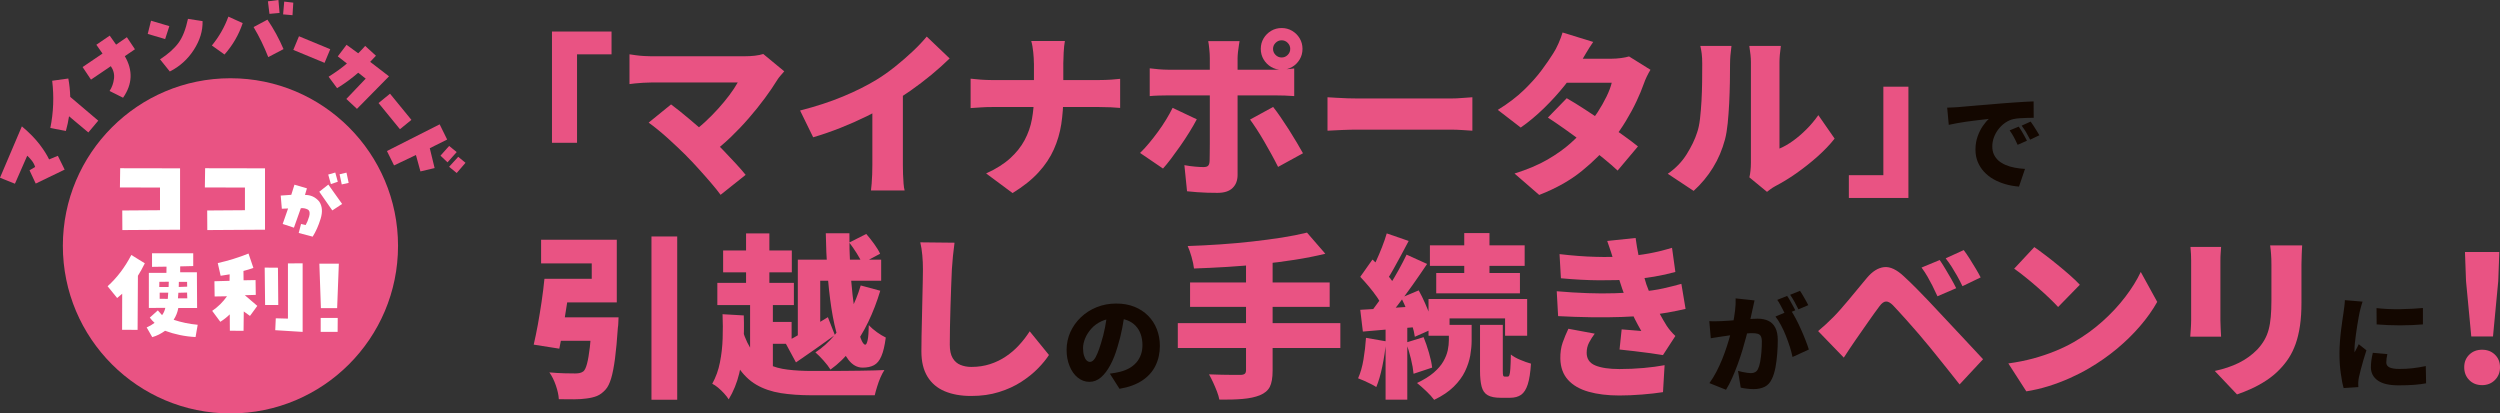 <?xml version="1.0" encoding="UTF-8"?>
<svg id="_レイヤー_2" data-name="レイヤー 2" xmlns="http://www.w3.org/2000/svg" viewBox="0 0 470.94 77.88">
  <rect x="0" y="0" width="470.94" height="77.88" fill="#333333" stroke="none"/>
  <defs>
    <style>
      .cls-1 {
        fill: #e95383;
      }

      .cls-2 {
        fill: #fff;
      }

      .cls-3 {
        fill: #130700;
      }
    </style>
  </defs>
  <g id="_レイヤー_1-2" data-name="レイヤー 1">
    <g>
      <g>
        <path class="cls-1" d="M103.98,5.94h11.22v4.29h-6.5v16.67h-4.72V5.94Z"/>
        <path class="cls-1" d="M147.74,13.43c-.26.31-.51.59-.73.84-.22.25-.41.5-.56.74-.66,1.08-1.45,2.24-2.38,3.5-.92,1.25-1.94,2.51-3.04,3.78-1.1,1.27-2.24,2.46-3.43,3.6-1.19,1.13-2.38,2.14-3.56,3.02l-3.99-3.73c.97-.66,1.89-1.4,2.77-2.21.88-.81,1.7-1.65,2.48-2.51.77-.86,1.47-1.7,2.1-2.54.63-.84,1.15-1.63,1.57-2.38h-16.33c-.44,0-.93.02-1.47.05s-1.04.07-1.52.12c-.47.04-.83.09-1.07.13v-5.61c.29.04.68.1,1.17.17s1.01.12,1.53.15c.53.03.98.05,1.35.05h17.52c1.52,0,2.73-.14,3.63-.43l3.96,3.27ZM129.29,29.34c-.48-.48-1.02-1.01-1.62-1.57-.59-.56-1.22-1.13-1.86-1.72-.65-.58-1.28-1.13-1.9-1.63s-1.19-.95-1.72-1.32l4.22-3.43c.48.35,1.02.77,1.62,1.25.59.48,1.22,1,1.88,1.55.66.55,1.33,1.12,2.01,1.72.68.59,1.35,1.2,2.01,1.82.75.7,1.52,1.47,2.31,2.29.79.82,1.56,1.63,2.29,2.43.74.79,1.38,1.53,1.93,2.21l-4.72,3.76c-.48-.66-1.09-1.42-1.83-2.28-.74-.86-1.51-1.74-2.33-2.64-.81-.9-1.58-1.72-2.31-2.44Z"/>
        <path class="cls-1" d="M150.71,20.82c3.01-.77,5.71-1.65,8.08-2.64,2.38-.99,4.49-2.04,6.34-3.17,1.12-.68,2.28-1.5,3.46-2.44,1.19-.95,2.31-1.92,3.37-2.92,1.06-1,1.92-1.92,2.61-2.76l4.32,4.12c-1.03,1.01-2.18,2.04-3.45,3.09-1.27,1.04-2.57,2.04-3.93,2.99-1.35.95-2.68,1.8-3.98,2.57-1.28.72-2.69,1.47-4.26,2.24-1.56.77-3.21,1.5-4.93,2.18s-3.45,1.28-5.16,1.78l-2.47-5.05ZM164.34,17.59l5.74-1.25v14.75c0,.53.01,1.11.03,1.73.02.63.05,1.21.1,1.77.04.55.11.98.2,1.29h-6.34c.04-.31.09-.74.13-1.29.04-.55.08-1.14.1-1.77s.03-1.21.03-1.73v-13.5Z"/>
        <path class="cls-1" d="M182.82,14.82c.59.07,1.24.13,1.93.18s1.39.08,2.1.08h20.13c.88,0,1.67-.03,2.38-.08.7-.05,1.25-.1,1.65-.15v5.48c-.4-.04-.98-.08-1.77-.12-.78-.03-1.55-.05-2.29-.05h-19.96c-.77,0-1.5.02-2.19.07-.69.04-1.35.09-1.96.13v-5.54ZM194.76,11.91c0-.57-.04-1.26-.12-2.06-.08-.8-.2-1.51-.38-2.13h6.34c-.11.62-.19,1.34-.23,2.18-.04.84-.07,1.52-.07,2.05v6.27c0,1.78-.13,3.5-.38,5.15-.25,1.65-.72,3.24-1.4,4.77-.68,1.53-1.65,2.98-2.9,4.34-1.25,1.37-2.88,2.66-4.88,3.89l-4.98-3.7c1.85-.84,3.35-1.78,4.52-2.84s2.08-2.21,2.74-3.45c.66-1.24,1.12-2.55,1.37-3.93.25-1.37.38-2.79.38-4.24v-6.3Z"/>
        <path class="cls-1" d="M225.45,22.47c-.4.75-.86,1.56-1.4,2.43s-1.11,1.74-1.72,2.61c-.61.87-1.19,1.67-1.75,2.41s-1.06,1.35-1.5,1.83l-4.32-2.94c.55-.53,1.11-1.13,1.68-1.82.57-.68,1.13-1.4,1.68-2.15.55-.75,1.06-1.51,1.53-2.28.47-.77.89-1.52,1.24-2.24l4.55,2.15ZM216.58,12.87c.51.07,1.07.13,1.7.18s1.19.08,1.7.08h20.26c.51,0,1.11-.02,1.81-.07s1.29-.1,1.75-.17v5.21c-.55-.04-1.15-.08-1.81-.1s-1.23-.03-1.72-.03h-20.29c-.48,0-1.05.01-1.7.03-.65.02-1.22.05-1.7.1v-5.25ZM233.5,7.76c-.02.15-.07.43-.13.83s-.12.81-.17,1.25c-.04.44-.07.81-.07,1.12v22.01c0,1.01-.31,1.83-.94,2.44-.63.62-1.58.92-2.85.92-.66,0-1.31-.01-1.96-.03s-1.29-.05-1.91-.1-1.25-.1-1.86-.17l-.5-4.92c.7.13,1.38.23,2.03.28.65.06,1.17.08,1.57.08.42,0,.71-.08.87-.25.17-.17.26-.46.28-.88,0-.15,0-.53.02-1.12.01-.59.02-1.31.02-2.16V10.92c0-.46-.03-1.03-.1-1.7-.07-.67-.13-1.16-.2-1.47h5.91ZM239.84,20.16c.42.53.88,1.16,1.39,1.9.51.74,1.02,1.52,1.55,2.34.53.83,1.02,1.63,1.48,2.41.46.78.86,1.47,1.19,2.06l-4.69,2.57c-.37-.75-.79-1.53-1.24-2.36-.45-.83-.91-1.64-1.39-2.46-.47-.81-.94-1.57-1.4-2.28s-.88-1.31-1.25-1.82l4.36-2.38ZM237.5,9.21c0-.73.18-1.39.53-1.98.35-.59.83-1.07,1.42-1.42.59-.35,1.25-.53,1.98-.53s1.39.18,1.98.53c.59.35,1.07.83,1.42,1.42s.53,1.25.53,1.98-.18,1.39-.53,1.98c-.35.59-.82,1.07-1.42,1.42-.59.35-1.25.53-1.98.53s-1.39-.18-1.98-.53c-.59-.35-1.07-.83-1.42-1.42-.35-.59-.53-1.25-.53-1.98ZM239.81,9.21c0,.44.16.82.48,1.14.32.32.7.48,1.14.48s.82-.16,1.14-.48.48-.7.48-1.14-.16-.82-.48-1.14-.7-.48-1.14-.48-.82.16-1.14.48c-.32.32-.48.7-.48,1.14Z"/>
        <path class="cls-1" d="M250.07,18.32c.44.02,1.01.05,1.7.1s1.4.08,2.13.1c.73.02,1.35.03,1.88.03h17.52c.75,0,1.49-.03,2.23-.1.74-.07,1.35-.11,1.83-.13v6.3c-.42-.02-1.03-.06-1.83-.12-.8-.05-1.55-.08-2.23-.08h-17.52c-.95,0-1.96.02-3.05.07-1.09.04-1.98.09-2.66.13v-6.3Z"/>
        <path class="cls-1" d="M300.13,7.89c-.46.66-.91,1.36-1.35,2.11-.44.75-.77,1.31-.99,1.68-.79,1.39-1.79,2.84-3,4.36s-2.53,2.97-3.96,4.36c-1.43,1.39-2.88,2.6-4.36,3.63l-4.32-3.33c1.96-1.21,3.6-2.46,4.93-3.75s2.44-2.53,3.33-3.73c.89-1.2,1.62-2.26,2.19-3.18.31-.46.63-1.07.97-1.83.34-.76.6-1.46.78-2.09l5.77,1.78ZM310.92,13.13c-.22.35-.45.77-.68,1.24s-.43.96-.61,1.47c-.33.95-.78,2.02-1.34,3.22s-1.23,2.44-2,3.71c-.77,1.28-1.65,2.54-2.64,3.79-1.58,1.98-3.47,3.86-5.66,5.64-2.19,1.78-4.87,3.29-8.04,4.52l-4.65-4.03c2.44-.77,4.51-1.64,6.2-2.62,1.69-.98,3.14-2.01,4.34-3.08,1.2-1.08,2.25-2.15,3.15-3.2.68-.79,1.34-1.68,1.98-2.67.64-.99,1.19-1.97,1.67-2.95.47-.98.8-1.84.97-2.59h-10.56l1.78-4.52h8.78c.55,0,1.13-.04,1.73-.12.6-.08,1.12-.18,1.53-.31l4.03,2.51ZM295.15,18.51c.99.57,2.1,1.25,3.33,2.05,1.23.79,2.48,1.62,3.75,2.47s2.45,1.68,3.56,2.47c1.11.79,2.03,1.49,2.76,2.08l-3.83,4.55c-.7-.66-1.6-1.44-2.69-2.33s-2.27-1.81-3.53-2.76c-1.27-.95-2.5-1.85-3.71-2.71-1.21-.86-2.28-1.58-3.2-2.18l3.56-3.66Z"/>
        <path class="cls-1" d="M314.16,32.74c1.5-1.03,2.69-2.27,3.58-3.7.89-1.43,1.55-2.79,1.96-4.09.24-.68.42-1.54.54-2.57.12-1.03.21-2.15.28-3.35.07-1.2.1-2.4.12-3.61.01-1.21.02-2.33.02-3.37,0-.77-.03-1.42-.1-1.95-.07-.53-.15-1.01-.26-1.45h5.87c-.09.68-.15,1.28-.2,1.78-.04.51-.07,1.02-.07,1.55,0,1.01-.01,2.17-.03,3.46-.02,1.3-.07,2.62-.13,3.96-.07,1.34-.16,2.61-.28,3.81-.12,1.2-.29,2.22-.51,3.05-.51,1.91-1.26,3.69-2.26,5.31-1,1.63-2.22,3.09-3.65,4.39l-4.88-3.23ZM329.54,33.4c.09-.35.16-.77.21-1.25.05-.48.08-.98.08-1.48V11.72c0-.81-.1-1.84-.3-3.07h5.94c-.18,1.25-.26,2.29-.26,3.1v16.24c.84-.35,1.68-.84,2.54-1.45.86-.62,1.7-1.34,2.52-2.16.83-.82,1.58-1.72,2.26-2.69l3.07,4.42c-.88,1.12-1.96,2.25-3.25,3.4-1.29,1.14-2.62,2.19-3.99,3.15s-2.68,1.75-3.91,2.39c-.4.22-.72.42-.96.61-.24.19-.45.35-.63.48l-3.33-2.74Z"/>
        <path class="cls-1" d="M359.5,37.29h-11.22v-4.29h6.5v-16.67h4.72v20.96Z"/>
        <path class="cls-3" d="M366.81,20.28c.4-.01.79-.03,1.18-.05.39-.02.68-.04.86-.05.46-.04.99-.09,1.59-.14s1.26-.11,1.98-.17c.72-.06,1.49-.12,2.31-.19s1.68-.14,2.59-.22c.66-.05,1.34-.1,2.05-.15s1.38-.09,2.03-.13c.65-.04,1.21-.07,1.68-.08l.02,3.09c-.34,0-.74,0-1.2.02s-.91.03-1.37.06-.87.08-1.24.16c-.53.12-1.03.34-1.52.67s-.91.73-1.28,1.2c-.37.47-.66.98-.87,1.54-.21.56-.32,1.14-.32,1.73s.1,1.1.31,1.54.5.83.87,1.16c.38.32.82.59,1.34.81.51.22,1.08.39,1.69.5.61.12,1.26.2,1.95.24l-1.13,3.33c-.88-.07-1.73-.21-2.54-.45-.81-.23-1.56-.54-2.25-.93-.69-.39-1.28-.86-1.79-1.41-.51-.55-.9-1.17-1.19-1.86-.28-.69-.43-1.46-.43-2.31,0-.91.14-1.74.41-2.5.27-.75.6-1.41.99-1.97.39-.56.76-1,1.12-1.32-.34.04-.75.09-1.21.14s-.96.11-1.5.18-1.09.14-1.65.22c-.56.08-1.12.17-1.66.27-.55.1-1.06.2-1.53.31l-.3-3.27ZM380.29,23.86c.17.24.35.52.54.84.19.32.38.64.55.96s.33.6.45.85l-1.76.77c-.26-.58-.5-1.07-.71-1.46-.21-.39-.48-.81-.79-1.26l1.72-.71ZM382.53,22.91c.17.24.36.51.56.82.2.31.4.62.59.93s.35.58.49.82l-1.74.83c-.29-.57-.55-1.04-.77-1.41-.22-.37-.5-.78-.83-1.23l1.7-.77Z"/>
        <path class="cls-1" d="M102.56,52.52h4.92c-.2,1.47-.42,3.01-.66,4.6-.24,1.6-.48,3.13-.73,4.6-.24,1.47-.48,2.79-.73,3.96l-4.82-.76c.26-1.12.52-2.38.78-3.78.25-1.4.49-2.84.71-4.34.22-1.5.4-2.92.53-4.29ZM104.21,52.52h7.26v-2.9h-9.54v-4.46h14.26v11.81h-11.98v-4.46ZM103.85,59.78h9.08v4.42h-9.64l.56-4.42ZM111.54,59.78h4.98c-.02.48-.04.88-.05,1.17-.01.3-.04.56-.08.78-.15,2.33-.34,4.28-.54,5.84-.21,1.56-.45,2.8-.73,3.73-.28.92-.62,1.62-1.04,2.08-.51.57-1.04.97-1.62,1.21-.57.23-1.24.39-2.01.48-.59.09-1.35.14-2.28.15-.92.01-1.89,0-2.9-.02-.04-.77-.23-1.63-.56-2.59-.33-.96-.74-1.78-1.22-2.46.95.09,1.88.14,2.8.17.92.02,1.62.03,2.08.03.31,0,.58-.03.83-.08.24-.05.47-.16.69-.31.26-.22.5-.7.69-1.44.2-.74.37-1.77.53-3.09.15-1.32.29-2.98.4-4.98l.03-.66ZM122.72,44.54h4.85v30.76h-4.85v-30.76Z"/>
        <path class="cls-1" d="M136.12,59.19l3.99.23c.07,1.83.04,3.67-.07,5.53-.11,1.86-.37,3.66-.79,5.41-.42,1.75-1.08,3.37-1.98,4.87-.2-.33-.48-.69-.84-1.09-.36-.4-.75-.77-1.15-1.11-.41-.34-.78-.59-1.11-.74.68-1.23,1.17-2.57,1.45-4.03.29-1.45.46-2.95.51-4.5.05-1.55.05-3.07-.02-4.57ZM135.13,53.28h14.42v4.19h-14.42v-4.19ZM136.22,47.18h12.94v4.12h-12.94v-4.12ZM139.85,62.12c.53,1.74,1.19,3.12,2,4.16.8,1.03,1.75,1.81,2.84,2.33,1.09.52,2.32.86,3.7,1.02,1.37.17,2.89.25,4.54.25h4.06c.84,0,1.7,0,2.59-.02.89-.01,1.77-.02,2.64-.03.87-.01,1.68-.03,2.43-.05.75-.02,1.4-.04,1.95-.07-.24.35-.48.81-.73,1.37-.24.56-.46,1.14-.64,1.75-.19.61-.34,1.15-.45,1.63h-11.91c-2.16,0-4.09-.14-5.81-.41-1.72-.28-3.25-.8-4.59-1.58-1.34-.78-2.5-1.92-3.48-3.42s-1.81-3.46-2.49-5.91l3.37-1.02ZM140.54,43.97h4.39v11.88h-4.39v-11.88ZM141.3,55.82h4.29v15.01h-4.29v-15.01ZM142.85,60.64h6.27v4.12h-6.27v-4.12ZM147.9,64.47c1.01-.51,2.24-1.19,3.68-2.06,1.44-.87,2.9-1.75,4.37-2.66l1.32,3.37c-1.21.88-2.45,1.77-3.73,2.66-1.28.89-2.48,1.72-3.6,2.49l-2.05-3.79ZM150.28,48.92h15.71v3.96h-11.48v11.75h-4.22v-15.71ZM162.16,53.78l3.66.99c-.62,2.07-1.38,4.04-2.28,5.91-.9,1.87-1.94,3.56-3.12,5.08-1.18,1.52-2.5,2.8-3.98,3.86-.31-.51-.75-1.08-1.32-1.72-.57-.64-1.08-1.14-1.52-1.52,1.32-.86,2.53-1.95,3.63-3.27s2.07-2.78,2.9-4.39c.84-1.61,1.51-3.25,2.01-4.95ZM155.59,43.94h4.42c-.02,1.96.02,3.93.13,5.92.11,1.99.26,3.88.46,5.68.2,1.79.43,3.4.69,4.82.26,1.42.54,2.54.84,3.35.3.81.59,1.22.87,1.22.18,0,.32-.3.45-.89.12-.59.19-1.53.21-2.8.44.48.96.93,1.55,1.35.59.42,1.14.75,1.65.99-.2,1.52-.47,2.69-.83,3.51-.35.83-.81,1.39-1.39,1.7-.57.31-1.29.46-2.15.46-1.01,0-1.9-.49-2.66-1.47-.76-.98-1.4-2.31-1.93-3.99-.53-1.68-.96-3.61-1.29-5.78-.33-2.17-.58-4.46-.74-6.86-.17-2.41-.27-4.81-.31-7.21ZM159.98,45.69l3.2-1.62c.48.55.98,1.18,1.49,1.88.51.7.88,1.32,1.12,1.85l-3.4,1.81c-.2-.53-.53-1.17-1.01-1.91-.47-.75-.94-1.42-1.4-2.01Z"/>
        <path class="cls-1" d="M179.81,45.72c-.11.77-.21,1.62-.3,2.54-.09.92-.15,1.75-.2,2.48-.04.86-.09,1.91-.13,3.15-.04,1.24-.09,2.54-.13,3.89-.04,1.35-.08,2.66-.1,3.93-.02,1.26-.03,2.35-.03,3.25,0,1.05.18,1.89.54,2.49.36.61.85,1.04,1.47,1.29.62.25,1.3.38,2.05.38,1.28,0,2.45-.18,3.53-.53,1.08-.35,2.07-.83,2.97-1.44.9-.6,1.73-1.31,2.48-2.13.75-.81,1.42-1.68,2.01-2.61l3.63,4.46c-.51.79-1.19,1.63-2.06,2.52-.87.89-1.91,1.73-3.14,2.53-1.22.79-2.62,1.44-4.21,1.93-1.58.5-3.33.74-5.25.74s-3.58-.3-4.98-.89-2.49-1.51-3.25-2.76c-.76-1.24-1.14-2.82-1.14-4.73,0-.84.01-1.82.03-2.95.02-1.13.05-2.32.08-3.56.03-1.24.06-2.46.08-3.65.02-1.19.04-2.25.07-3.19.02-.93.03-1.64.03-2.13,0-.9-.04-1.79-.12-2.66-.08-.87-.2-1.68-.38-2.42l6.44.07Z"/>
        <path class="cls-3" d="M211.94,58.55c-.15,1-.32,2.07-.53,3.21-.21,1.13-.51,2.32-.89,3.56-.38,1.32-.84,2.48-1.37,3.46-.53.99-1.12,1.76-1.77,2.32-.65.55-1.37.83-2.15.83-.82,0-1.55-.27-2.21-.8s-1.17-1.26-1.54-2.18c-.38-.92-.56-1.94-.56-3.06s.24-2.29.71-3.34c.48-1.05,1.14-1.98,1.98-2.78s1.83-1.44,2.97-1.9c1.14-.46,2.36-.69,3.68-.69s2.41.2,3.42.6c1.01.4,1.87.97,2.59,1.69s1.27,1.57,1.65,2.54.57,2.02.57,3.14c0,1.39-.28,2.64-.83,3.75-.55,1.12-1.39,2.05-2.51,2.79s-2.54,1.26-4.26,1.55l-1.82-2.85c.42-.05.78-.11,1.07-.17.29-.06.58-.12.87-.19.63-.16,1.21-.38,1.72-.67.51-.29.96-.65,1.33-1.07.37-.42.65-.91.85-1.46.2-.55.3-1.14.3-1.79,0-.77-.11-1.46-.33-2.08-.22-.62-.54-1.15-.97-1.6-.43-.45-.95-.79-1.57-1.03-.62-.24-1.33-.36-2.14-.36-1.03,0-1.93.18-2.7.54-.77.36-1.42.83-1.93,1.41s-.9,1.19-1.16,1.83-.39,1.25-.39,1.8.06,1.05.18,1.44c.12.39.27.68.47.88.19.2.41.3.64.3.26,0,.51-.13.74-.4.23-.26.46-.66.67-1.18.22-.52.45-1.17.68-1.93.3-.94.56-1.95.77-3.04.21-1.09.36-2.15.46-3.2l3.31.1Z"/>
        <path class="cls-1" d="M221.87,60.87h30.62v4.69h-30.62v-4.69ZM246.2,43.81l3.46,3.99c-1.8.44-3.73.82-5.77,1.14-2.05.32-4.14.59-6.29.81s-4.29.4-6.43.53c-2.15.13-4.23.23-6.25.3-.07-.62-.22-1.34-.46-2.18-.24-.84-.48-1.52-.73-2.05,2-.07,4.03-.17,6.09-.31,2.06-.14,4.07-.32,6.04-.54,1.97-.22,3.83-.47,5.59-.74,1.76-.28,3.34-.59,4.75-.94ZM224.18,53.21h26.3v4.59h-26.3v-4.59ZM234.71,49.12h5.02v20.72c0,1.34-.18,2.35-.53,3.04-.35.68-.98,1.21-1.88,1.58-.88.35-1.96.58-3.23.69-1.28.11-2.74.15-4.39.13-.09-.46-.24-.98-.46-1.55-.22-.57-.46-1.14-.73-1.72s-.52-1.07-.76-1.49c.77.02,1.56.04,2.36.07.8.02,1.53.03,2.18.03h1.37c.37,0,.64-.07.81-.2s.25-.36.25-.69v-20.62Z"/>
        <path class="cls-1" d="M257.32,63.64l3.79.66c-.15,1.58-.39,3.15-.71,4.7-.32,1.55-.7,2.85-1.14,3.91-.26-.18-.61-.37-1.02-.58-.42-.21-.85-.41-1.29-.61-.44-.2-.81-.35-1.12-.46.44-.97.78-2.14,1.01-3.51s.39-2.74.48-4.11ZM256.23,52.16l2.31-3.27c.55.51,1.12,1.07,1.7,1.68.58.62,1.12,1.23,1.62,1.83.49.61.86,1.17,1.11,1.7l-2.54,3.7c-.22-.55-.56-1.15-1.02-1.81-.46-.66-.97-1.33-1.53-2-.56-.67-1.11-1.28-1.63-1.83ZM256.23,58.36c1.5-.09,3.26-.19,5.3-.31,2.03-.12,4.09-.26,6.15-.41l.07,3.89c-1.91.15-3.84.31-5.77.48-1.94.17-3.69.31-5.25.45l-.49-4.09ZM264.97,47.97l3.86,1.75c-.84,1.25-1.73,2.56-2.69,3.91-.96,1.35-1.91,2.65-2.87,3.89-.96,1.24-1.86,2.34-2.72,3.28l-2.71-1.52c.62-.75,1.25-1.59,1.91-2.52.66-.93,1.31-1.91,1.95-2.92s1.24-2.02,1.8-3.04c.56-1.01,1.05-1.96,1.47-2.84ZM261.24,43.97l4.12,1.42c-.46.88-.94,1.77-1.42,2.67s-.96,1.77-1.42,2.59c-.46.83-.9,1.55-1.32,2.16l-3.17-1.29c.4-.68.79-1.46,1.19-2.33s.78-1.77,1.14-2.69c.36-.92.65-1.77.87-2.54ZM261.01,60.57h4.09v14.72h-4.09v-14.72ZM263.95,56.09l3.3-1.39c.42.75.82,1.56,1.2,2.43s.73,1.71,1.02,2.52c.3.81.5,1.55.61,2.21l-3.56,1.58c-.09-.66-.26-1.41-.53-2.26-.26-.85-.57-1.72-.92-2.61-.35-.89-.73-1.72-1.12-2.49ZM264.87,64.53l3.3-1.02c.37.9.71,1.89,1.02,2.97.31,1.08.51,2,.59,2.77l-3.5,1.16c-.07-.79-.23-1.74-.5-2.84s-.57-2.11-.92-3.04ZM272.93,61.2h4.29v3c0,.86-.09,1.78-.26,2.77-.18.99-.51,1.99-.99,2.99-.48,1-1.19,1.96-2.13,2.89-.94.92-2.16,1.75-3.68,2.47-.35-.48-.85-1.03-1.48-1.63-.64-.61-1.22-1.12-1.75-1.54,1.3-.62,2.35-1.27,3.15-1.96.8-.69,1.41-1.4,1.81-2.11.41-.71.68-1.41.83-2.09.14-.68.21-1.32.21-1.91v-2.87ZM269.1,56.32h18.58v6.93h-4.16v-3.27h-10.46v3.27h-3.96v-6.93ZM269.36,46.22h17.85v3.86h-17.85v-3.86ZM270.55,51.43h15.77v3.83h-15.77v-3.83ZM275.83,43.91h4.75v9.37h-4.75v-9.37ZM278.8,61.2h4.29v8.58c0,.51.02.83.07.96.04.13.14.2.3.2h.56c.13,0,.24-.09.31-.28.08-.19.14-.58.18-1.17.04-.59.08-1.5.1-2.71.42.35,1.01.69,1.78,1.01.77.32,1.44.56,2.01.71-.11,1.67-.31,2.98-.61,3.91-.3.93-.72,1.59-1.25,1.96-.54.37-1.23.56-2.06.56h-1.81c-1.06,0-1.86-.16-2.43-.49s-.94-.87-1.14-1.62c-.2-.75-.3-1.75-.3-3v-8.61Z"/>
        <path class="cls-1" d="M293.22,54.86c2.05.18,3.98.3,5.81.36,1.83.07,3.54.07,5.13.02,1.59-.05,3.06-.14,4.41-.25,1.89-.15,3.47-.37,4.74-.66,1.26-.29,2.4-.57,3.42-.86l.79,4.72c-1.03.24-2.15.47-3.33.68-1.19.21-2.44.39-3.76.54-1.41.13-3.04.23-4.9.3-1.86.07-3.82.08-5.87.05-2.06-.03-4.11-.1-6.15-.21l-.26-4.69ZM293.78,47.87c2.49.29,4.72.46,6.72.51,1.99.06,3.88.03,5.66-.08,1.58-.11,3.09-.3,4.5-.56s2.85-.62,4.31-1.06l.63,4.55c-1.25.35-2.6.65-4.03.89-1.43.24-2.89.42-4.39.53-1.72.11-3.69.16-5.91.15-2.22-.01-4.63-.14-7.23-.38l-.26-4.55ZM300.41,62.85c-.4.53-.75,1.08-1.06,1.67-.31.58-.46,1.23-.46,1.93,0,1.14.54,1.94,1.62,2.39,1.08.45,2.6.68,4.55.68,1.56,0,3.08-.07,4.55-.2,1.47-.13,2.79-.31,3.96-.53l-.3,5.08c-1.14.18-2.47.33-3.98.45-1.51.12-2.92.18-4.24.18-2.22,0-4.16-.24-5.81-.71-1.65-.47-2.94-1.21-3.86-2.23-.92-1.01-1.41-2.34-1.45-3.99-.02-1.14.13-2.17.45-3.07.32-.9.68-1.76,1.07-2.57l4.95.92ZM304.08,49.55c-.18-.68-.37-1.36-.59-2.03-.22-.67-.46-1.38-.73-2.13l5.35-.56c.15,1.12.33,2.18.53,3.17.2.99.42,1.94.68,2.84.25.9.52,1.8.81,2.71.24.7.58,1.53,1.01,2.49.43.96.9,1.91,1.4,2.86.51.95.99,1.78,1.45,2.51.24.35.49.68.74.97.25.3.54.6.87.91l-2.34,3.6c-.62-.11-1.41-.23-2.38-.36-.97-.13-1.97-.26-3-.38-1.03-.12-1.97-.23-2.8-.31l.4-3.79c.57.04,1.22.09,1.93.15.71.05,1.3.1,1.77.15-.86-1.5-1.58-2.92-2.16-4.26s-1.06-2.57-1.44-3.7c-.26-.79-.48-1.45-.64-1.96-.17-.52-.31-.99-.43-1.42-.12-.43-.26-.91-.41-1.44Z"/>
        <path class="cls-3" d="M321.98,60.49c.38.03.77.04,1.15.03.38,0,.77-.02,1.17-.03.33-.01.73-.04,1.19-.07.46-.03.95-.07,1.47-.11.51-.04,1.03-.08,1.55-.13.52-.05,1.01-.08,1.46-.11.45-.03.83-.04,1.13-.04.77,0,1.43.13,1.99.39s1,.68,1.32,1.28c.32.59.48,1.39.48,2.38,0,.77-.03,1.61-.1,2.52s-.18,1.8-.34,2.64c-.16.84-.38,1.56-.67,2.14-.33.71-.79,1.21-1.37,1.49-.58.28-1.27.43-2.08.43-.38,0-.79-.03-1.23-.08-.44-.05-.83-.12-1.19-.2l-.51-3.15c.25.07.53.13.84.2.31.07.61.12.9.16.29.04.52.06.67.06.32,0,.59-.06.81-.18.22-.12.4-.31.53-.57.17-.33.31-.78.42-1.36.11-.57.18-1.2.24-1.87.05-.67.08-1.31.08-1.92,0-.49-.07-.84-.2-1.07s-.33-.37-.6-.45c-.27-.07-.61-.11-1.02-.11-.28,0-.66.02-1.15.07-.49.05-1.01.1-1.56.16-.55.06-1.07.12-1.54.19-.48.07-.85.12-1.11.16-.32.05-.72.11-1.21.18s-.9.13-1.23.2l-.28-3.23ZM330.51,56.59c-.07.29-.14.61-.21.96-.07.35-.14.66-.21.94-.07.33-.14.66-.22,1s-.15.66-.22.97c-.07.31-.13.62-.2.92-.13.57-.3,1.24-.5,2.02-.21.78-.44,1.62-.71,2.52-.27.9-.57,1.8-.9,2.7-.33.9-.68,1.77-1.05,2.6-.37.83-.75,1.56-1.15,2.2l-3.13-1.25c.48-.65.91-1.36,1.32-2.14.4-.78.77-1.58,1.1-2.39.33-.82.62-1.63.88-2.43s.48-1.54.66-2.23c.18-.69.33-1.28.44-1.78.18-.95.33-1.84.43-2.66.1-.83.14-1.6.11-2.33l3.56.38ZM337.34,58.42c.3.45.62.99.96,1.63.34.64.66,1.32.98,2.03.32.71.6,1.4.86,2.06.26.66.46,1.23.6,1.7l-3.07,1.41c-.12-.58-.29-1.21-.5-1.9-.22-.69-.47-1.38-.75-2.09-.28-.71-.59-1.38-.93-2.01-.34-.63-.68-1.17-1.04-1.62l2.89-1.21ZM336.65,55.74c.17.24.35.52.54.86.19.34.38.67.55,1s.33.61.45.85l-1.88.79c-.13-.28-.28-.58-.46-.9-.17-.32-.35-.65-.52-.98s-.36-.62-.54-.87l1.86-.75ZM339.08,54.79c.17.25.36.54.55.88.2.34.39.67.57.99.19.32.33.6.44.82l-1.86.79c-.2-.41-.44-.87-.73-1.4-.29-.52-.57-.97-.83-1.34l1.86-.75Z"/>
        <path class="cls-1" d="M342.5,62.36c.53-.44,1.01-.86,1.45-1.27.44-.41.94-.89,1.49-1.44.37-.37.79-.83,1.25-1.35.46-.53.97-1.12,1.52-1.77.55-.65,1.12-1.33,1.7-2.05.58-.71,1.17-1.42,1.77-2.13,1.03-1.23,2.12-1.91,3.25-2.03,1.13-.12,2.38.47,3.75,1.77.79.73,1.57,1.48,2.34,2.26.77.78,1.52,1.56,2.26,2.33.74.77,1.44,1.52,2.1,2.24.75.79,1.6,1.69,2.54,2.71.95,1.01,1.91,2.05,2.9,3.1.99,1.06,1.9,2.04,2.74,2.94l-4.42,4.75c-.7-.9-1.46-1.85-2.26-2.85-.8-1-1.59-1.98-2.36-2.94-.77-.96-1.46-1.8-2.08-2.52-.48-.59-1.01-1.22-1.58-1.86-.57-.65-1.13-1.29-1.68-1.91-.55-.63-1.06-1.19-1.52-1.68-.46-.49-.83-.88-1.09-1.17-.48-.48-.92-.71-1.3-.69-.39.02-.79.31-1.2.86-.29.37-.62.83-1.01,1.37-.39.54-.79,1.11-1.2,1.7-.42.59-.83,1.18-1.22,1.75-.4.57-.75,1.08-1.06,1.52-.4.57-.79,1.15-1.19,1.75-.4.59-.75,1.13-1.06,1.62l-4.82-4.98ZM365.4,48.99c.33.48.69,1.04,1.07,1.68.38.64.76,1.28,1.12,1.91.36.64.67,1.21.91,1.71l-3.53,1.52c-.35-.77-.68-1.45-.97-2.03-.3-.58-.6-1.14-.91-1.68-.31-.54-.68-1.11-1.12-1.7l3.43-1.42ZM369.92,47.11c.35.46.73,1.01,1.12,1.63s.78,1.25,1.15,1.87c.37.62.68,1.17.92,1.65l-3.43,1.65c-.37-.77-.72-1.44-1.04-2-.32-.56-.64-1.1-.97-1.62s-.71-1.06-1.15-1.63l3.4-1.55Z"/>
        <path class="cls-1" d="M378.33,68.46c1.63-.22,3.17-.53,4.64-.92,1.46-.4,2.84-.86,4.14-1.39,1.3-.53,2.49-1.1,3.56-1.72,1.98-1.14,3.78-2.45,5.41-3.91,1.63-1.46,3.05-2.99,4.27-4.59,1.22-1.59,2.19-3.16,2.92-4.7l3.1,5.64c-.88,1.56-1.97,3.1-3.27,4.6-1.3,1.51-2.76,2.93-4.37,4.27-1.62,1.34-3.35,2.55-5.2,3.63-1.12.66-2.33,1.28-3.63,1.86-1.3.58-2.64,1.09-4.03,1.52-1.39.43-2.77.75-4.16.97l-3.4-5.28ZM383.22,46.55c.57.4,1.24.88,2.01,1.47.77.58,1.57,1.21,2.39,1.88.82.67,1.61,1.33,2.34,1.98.74.65,1.35,1.24,1.83,1.76l-4.09,4.19c-.44-.48-1-1.05-1.68-1.7-.68-.65-1.42-1.32-2.21-2.01-.79-.69-1.57-1.35-2.34-1.96-.77-.62-1.45-1.13-2.05-1.55l3.79-4.06Z"/>
        <path class="cls-1" d="M418.4,46.52c-.02.42-.05.81-.08,1.17-.03.36-.05.84-.05,1.44v11.22c0,.42.02.92.05,1.52.03.59.06,1.11.08,1.55h-5.81c.02-.33.05-.8.1-1.42.04-.62.07-1.18.07-1.68v-11.19c0-.31-.01-.71-.03-1.22-.02-.51-.06-.97-.1-1.39h5.77ZM433.67,46.22c-.02.48-.05,1.02-.08,1.6-.03.58-.05,1.24-.05,1.96v7.19c0,1.65-.09,3.11-.28,4.39-.19,1.28-.46,2.41-.81,3.4-.35.99-.78,1.87-1.27,2.64-.5.77-1.06,1.48-1.7,2.14-.73.77-1.57,1.47-2.52,2.1s-1.92,1.16-2.89,1.6c-.97.44-1.86.79-2.67,1.06l-4.19-4.42c1.72-.37,3.23-.88,4.54-1.53,1.31-.65,2.46-1.48,3.45-2.49.55-.59,1-1.19,1.35-1.8.35-.61.62-1.26.81-1.98.19-.71.32-1.52.4-2.41s.12-1.91.12-3.05v-6.83c0-.73-.02-1.38-.07-1.96-.04-.58-.1-1.12-.17-1.6h6.04Z"/>
        <path class="cls-3" d="M445.05,56.83c-.05.15-.12.36-.2.63s-.15.55-.22.81c-.07.26-.11.46-.14.57-.04.21-.1.53-.18.95-.08.42-.16.91-.25,1.46-.09.55-.17,1.11-.25,1.68-.08.57-.15,1.12-.2,1.64-.05.52-.08.97-.08,1.34v.22c0,.12,0,.2.02.24.09-.19.18-.36.27-.52.09-.16.17-.32.26-.48.09-.17.17-.34.25-.53l1.45,1.15c-.2.59-.39,1.21-.58,1.86-.19.65-.36,1.25-.5,1.82-.15.57-.26,1.04-.34,1.41-.03.15-.05.32-.08.51-.03.2-.04.34-.04.44v.41c0,.17,0,.33.02.48l-2.77.18c-.2-.66-.38-1.57-.54-2.74-.17-1.17-.25-2.42-.25-3.77,0-.75.03-1.51.09-2.28.06-.76.13-1.5.22-2.21.09-.71.17-1.34.26-1.91s.16-1.04.21-1.41c.04-.3.09-.66.14-1.07.05-.41.09-.8.1-1.17l3.35.28ZM449.72,66.71c-.07.32-.12.59-.15.83-.03.24-.05.49-.05.75,0,.21.05.4.16.55.11.16.26.28.47.38.2.09.46.16.76.21.3.05.66.07,1.07.07.88,0,1.71-.04,2.48-.13.77-.09,1.61-.22,2.5-.41l.06,3.25c-.65.12-1.38.21-2.21.28-.83.07-1.82.1-3,.1-1.73,0-3.03-.3-3.89-.91-.86-.61-1.3-1.44-1.3-2.5,0-.42.03-.85.09-1.29.06-.44.15-.91.27-1.43l2.73.24ZM447.68,58.04c.65.08,1.36.13,2.14.17s1.57.04,2.37.03c.8-.01,1.56-.04,2.3-.08.73-.04,1.38-.09,1.93-.14v3.09c-.65.05-1.34.1-2.08.13-.74.03-1.49.05-2.26.05s-1.52-.02-2.27-.05c-.75-.03-1.45-.08-2.11-.13l-.02-3.07Z"/>
        <path class="cls-1" d="M467.57,72.55c-.99,0-1.8-.32-2.43-.96-.63-.64-.94-1.44-.94-2.41s.32-1.76.96-2.38,1.44-.92,2.41-.92,1.77.31,2.41.92c.64.62.96,1.41.96,2.38s-.32,1.77-.96,2.41c-.64.64-1.44.96-2.41.96ZM465.53,63.38l-.99-10.43-.2-5.48h6.47l-.2,5.48-.99,10.43h-4.09Z"/>
      </g>
      <g>
        <circle class="cls-1" cx="43.41" cy="46.31" r="31.57"/>
        <g>
          <path class="cls-1" d="M2.79,34.6l-2.79-1.12,4.12-9.68c1.42,1.2,2.53,2.34,3.34,3.4s1.4,2.01,1.79,2.83l1.65-.68,1.28,2.6-5.45,2.63-1.17-2.5,1.06-.63c-.14-.44-.35-.83-.62-1.18-.27-.35-.56-.66-.87-.94l-2.31,5.26Z"/>
          <path class="cls-1" d="M13.01,21.88c-.14.94-.34,1.87-.6,2.79l-2.93-.56c.6-2.95.71-5.92.35-8.9l3.04-.42c.21,1.13.33,2.28.36,3.46l5.28,4.48-1.87,2.22-3.65-3.06Z"/>
          <path class="cls-1" d="M20.89,12.46l-3.75,2.54-1.58-2.37,3.75-2.54-1.16-1.66,2.52-1.72,1.2,1.7,2.03-1.4,1.52,2.27-1.91,1.3c1.56,2.67,1.45,5.28-.33,7.83l-2.54-1.27c.45-.69.73-1.46.83-2.31.11-.85-.09-1.63-.59-2.36Z"/>
          <path class="cls-1" d="M31.9,4.92l-.79,2.44-3.28-.97.62-2.49,3.44,1.02ZM30.15,11.18c1.51-.99,2.66-2.01,3.45-3.07s1.39-2.58,1.81-4.56l2.75.43c.05,1.83-.5,3.62-1.64,5.4-1.14,1.77-2.65,3.14-4.53,4.09l-1.84-2.29Z"/>
          <path class="cls-1" d="M45.72,4.35c-.74,2.21-1.89,4.18-3.43,5.92l-2.38-1.7c1.35-1.65,2.39-3.46,3.11-5.44l2.69,1.22ZM47.77,5.1l2.61-1.4c1.18,1.74,2.19,3.59,3.03,5.55l-2.88,1.51c-.77-1.98-1.69-3.86-2.76-5.66ZM52.45,0l.21,2.44-1.9.17-.29-2.36,1.97-.25ZM53.54.3l1.71.2-.15,2.36-1.77-.15.21-2.41Z"/>
          <path class="cls-1" d="M62.21,9.27l-1.07,2.57-5.89-2.44,1.07-2.57,5.89,2.44Z"/>
          <path class="cls-1" d="M61.91,14.45c1.41-.89,2.55-1.72,3.44-2.49l-1.72-1.34,1.65-2.18,2.2,1.6c.47-.46.91-.93,1.31-1.39l2.03,1.85c-.45.49-.81.88-1.09,1.15l3.55,2.73-6.04,6.13-2-1.87,3.65-3.83-1.41-1.11c-1.2,1.04-2.52,2.02-3.98,2.91l-1.6-2.16Z"/>
          <path class="cls-1" d="M77.5,22.58l-2.16,1.76-4.03-4.93,2.16-1.76,4.03,4.93Z"/>
          <path class="cls-1" d="M84.24,26.28l-3.28,1.64.91,3.74-2.67.63-.85-3.09-4.12,1.96-1.34-2.71,9.93-5.03,1.41,2.86ZM86.03,28.65l-1.73,1.93-1.32-1.26,1.63-1.83,1.42,1.16ZM86.32,29.54l1.37,1.13-1.66,1.92-1.43-1.17,1.72-1.88Z"/>
        </g>
        <g>
          <path class="cls-2" d="M30.14,39.6v-4.27l-7.55-.02.05-3.62,11.28.02v11.56l-10.87.07-.02-3.69,7.11-.05Z"/>
          <path class="cls-2" d="M46.14,39.6v-4.27l-7.55-.02.05-3.62,11.28.02v11.56l-10.87.07-.02-3.69,7.11-.05Z"/>
          <path class="cls-2" d="M54.27,39.27l-1.18.05-.21-2.48,1.99-.14.6-1.91,2.35.69-.37,1.24c1.08-.01,1.97.4,2.68,1.24.58.86.67,1.94.27,3.24-.4,1.31-.9,2.43-1.5,3.38l-2.63-.69.44-1.7.87.2c.25-.43.47-.96.66-1.61.18-.64.1-1.07-.24-1.3-.42-.22-.86-.31-1.33-.26l-1.3,3.67-2.12-.7,1.02-2.92ZM60.14,36.12l1.71-1.35,2.6,3.65-1.85,1.22-2.46-3.53ZM63.63,34.24l-1.3.44-.5-1.8,1.33-.38.47,1.74ZM65.68,34.45l-1.3.29-.41-1.91,1.3-.31.41,1.93Z"/>
          <path class="cls-2" d="M23.03,55.32c-.32.29-.64.57-.96.82l-1.8-2.22c1.75-1.57,3.24-3.53,4.47-5.89l2.54,1.57c-.43.88-.87,1.66-1.3,2.35l-.06,10.19-2.92-.02.02-6.8ZM36.41,50.12l-2.47.06v1.11h3.15l.04,6.73h-3.54c-.14.79-.43,1.53-.88,2.22,1.45.48,2.96.8,4.53.94l-.4,2.31c-1.99-.1-3.91-.5-5.75-1.18-.74.55-1.54.95-2.41,1.2l-1.05-1.83c.54-.23,1.03-.52,1.49-.86-.34-.3-.64-.64-.9-.99l1.51-1.36c.25.28.52.58.8.9.31-.42.51-.88.61-1.38l-3.1.02v-6.61h3.31l.02-1.17-2.73.04v-2.56h7.76v2.43ZM31.76,54.06l.04-.99-1.78.02-.02.97h1.76ZM31.61,56.3l.08-1.17h-1.61v1.15l1.53.02ZM33.52,56.2h1.76l-.04-1.09-1.64.04-.08,1.05ZM35.24,53.1h-1.55l-.02.96,1.59-.06-.02-.9Z"/>
          <path class="cls-2" d="M48.18,55.55l-2.06.06,2.35,2.01-1.38,1.89-1.17-.84-.04,3.65-2.58-.02-.02-3.08c-.55.54-1.14,1-1.78,1.4l-1.53-2.06c1.1-.75,2.03-1.67,2.79-2.75l-2.33.04-.04-2.87,2.85-.08.02-1.22c-.57.1-1.14.19-1.7.27l-.54-2.39c1.99-.45,3.92-1.04,5.79-1.8l.92,2.71c-.62.22-1.25.41-1.87.57l.02,1.76,2.26-.04.04,2.79ZM52.42,57.46h-2.48l-.08-7.05,2.5.02.06,7.04ZM51.85,62.2l.1-2.24,2.29.06v-10.4l2.77-.02v12.92l-5.16-.32Z"/>
          <path class="cls-2" d="M63.51,58.04h-3.06l-.29-8.37h3.67l-.32,8.37ZM60.41,59.89h3.21l-.02,2.62h-3.19v-2.62Z"/>
        </g>
      </g>
    </g>
  </g>
</svg>